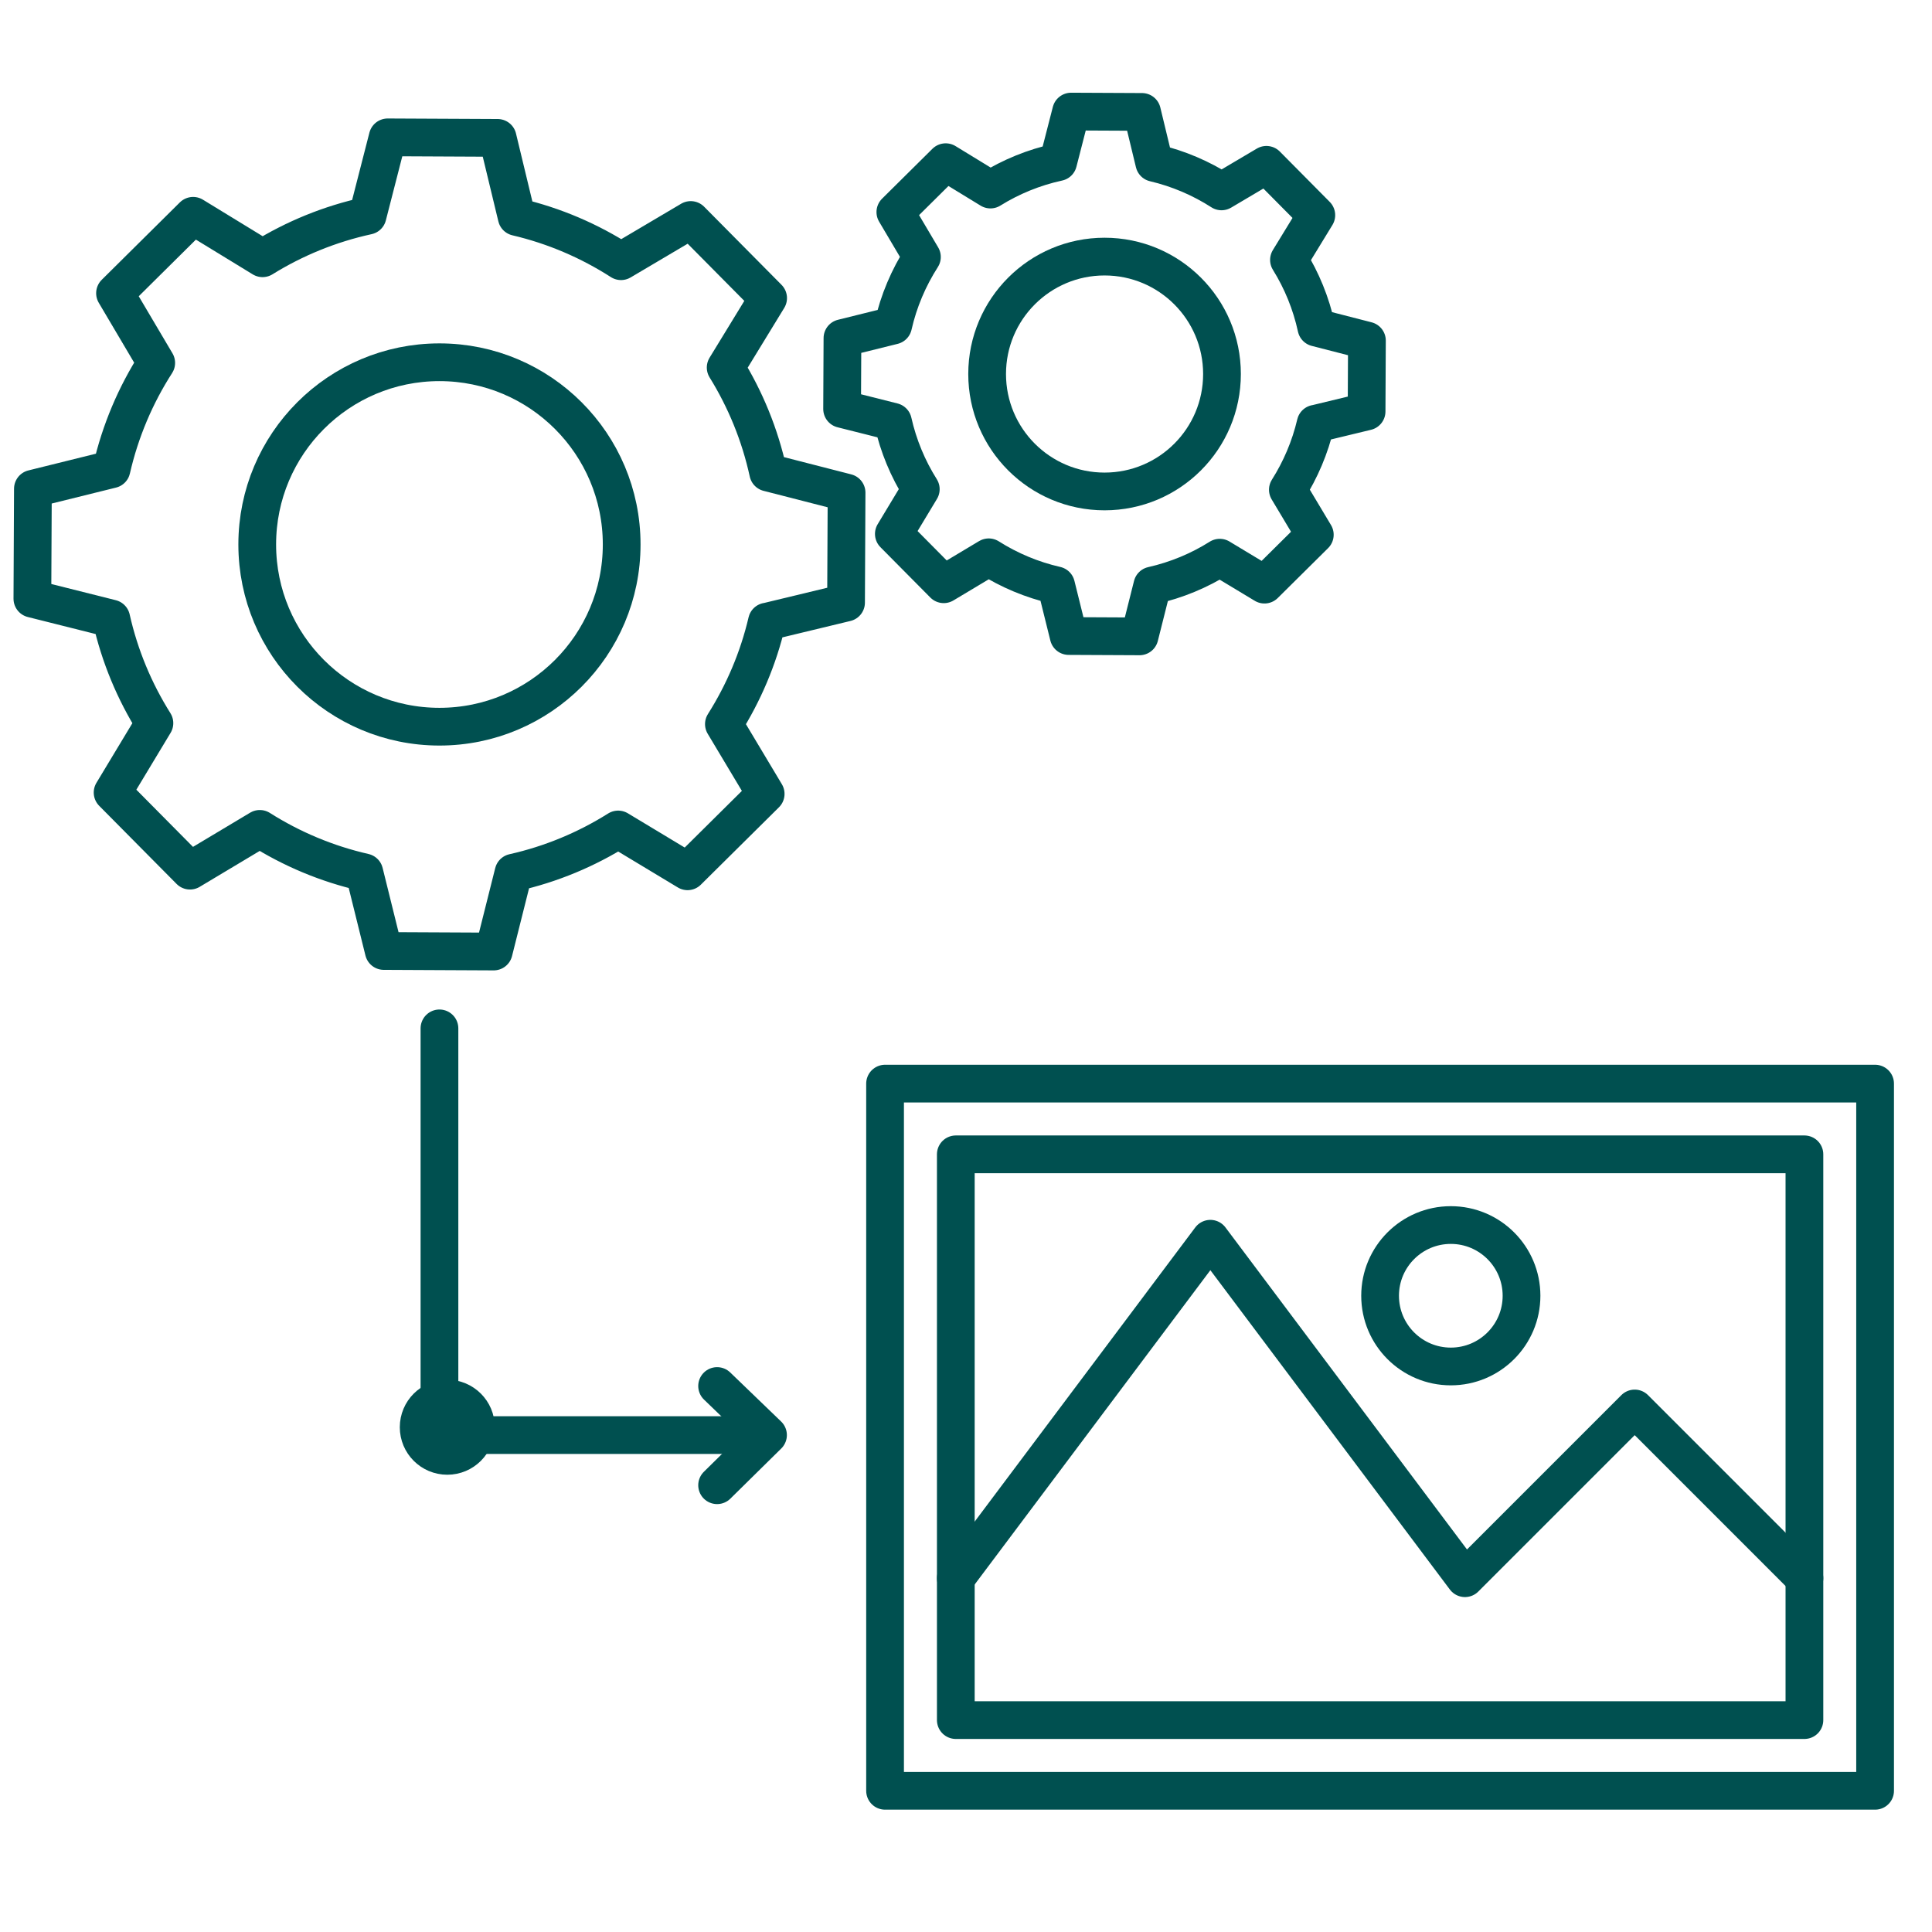 <?xml version="1.0" encoding="UTF-8"?><svg id="Capa_1" xmlns="http://www.w3.org/2000/svg" viewBox="0 0 512 512"><defs><style>.cls-1{fill:none;stroke:#005050;stroke-linecap:round;stroke-linejoin:round;stroke-width:10px;}</style></defs><g><path class="cls-1" d="M203.26,164.75l20.95-5.05,.14-29.14-20.77-5.33c-2.18-10.01-6.04-19.39-11.27-27.83l11.25-18.4-20.51-20.7-18.47,10.92c-8.36-5.37-17.68-9.39-27.65-11.73l-5.05-20.95-29.14-.14-5.33,20.77c-10.01,2.18-19.39,6.04-27.83,11.27l-18.4-11.25-20.7,20.51,10.92,18.47c-5.47,8.51-9.52,18.02-11.85,28.19l-20.83,5.16-.14,29.14,20.9,5.25c2.24,9.98,6.16,19.33,11.44,27.73l-11.08,18.39,20.51,20.7,18.5-11.07c8.39,5.31,17.72,9.26,27.69,11.53l5.16,20.83,29.14,.14,5.25-20.9c9.98-2.24,19.33-6.16,27.73-11.44l18.39,11.08,20.7-20.51-11.07-18.5c5.21-8.24,9.12-17.38,11.41-27.16Z"/><circle class="cls-1" cx="116.46" cy="144.29" r="48.29"/></g><g><path class="cls-1" d="M348.66,112.3l13.5-3.26,.09-18.78-13.39-3.44c-1.4-6.45-3.89-12.5-7.27-17.94l7.25-11.86-13.22-13.34-11.9,7.04c-5.39-3.46-11.4-6.05-17.82-7.56l-3.26-13.5-18.78-.09-3.44,13.39c-6.45,1.4-12.5,3.89-17.94,7.27l-11.86-7.25-13.34,13.22,7.04,11.9c-3.52,5.49-6.14,11.61-7.63,18.17l-13.43,3.33-.09,18.78,13.47,3.39c1.45,6.43,3.97,12.46,7.38,17.87l-7.14,11.85,13.22,13.34,11.93-7.14c5.4,3.42,11.42,5.97,17.85,7.43l3.33,13.43,18.78,.09,3.39-13.47c6.43-1.45,12.46-3.97,17.87-7.38l11.85,7.14,13.34-13.22-7.14-11.93c3.36-5.31,5.88-11.2,7.36-17.5Z"/><circle class="cls-1" cx="292.72" cy="99.12" r="31.12"/></g><g><polyline class="cls-1" points="478.19 418.24 433.21 373.26 388.23 418.24 320.76 328.28 253.3 418.24"/><rect class="cls-1" x="234.55" y="287.17" width="262.37" height="187.41"/><rect class="cls-1" x="253.3" y="305.91" width="224.89" height="149.93"/><circle class="cls-1" cx="384.48" cy="343.39" r="18.74"/></g><polyline class="cls-1" points="116.46 272.53 116.46 380.31 195.14 380.31"/><circle class="cls-1" cx="118.54" cy="378.23" r="7.59"/><polyline class="cls-1" points="190.04 367.31 203.53 380.31 190.04 393.6"/></svg>